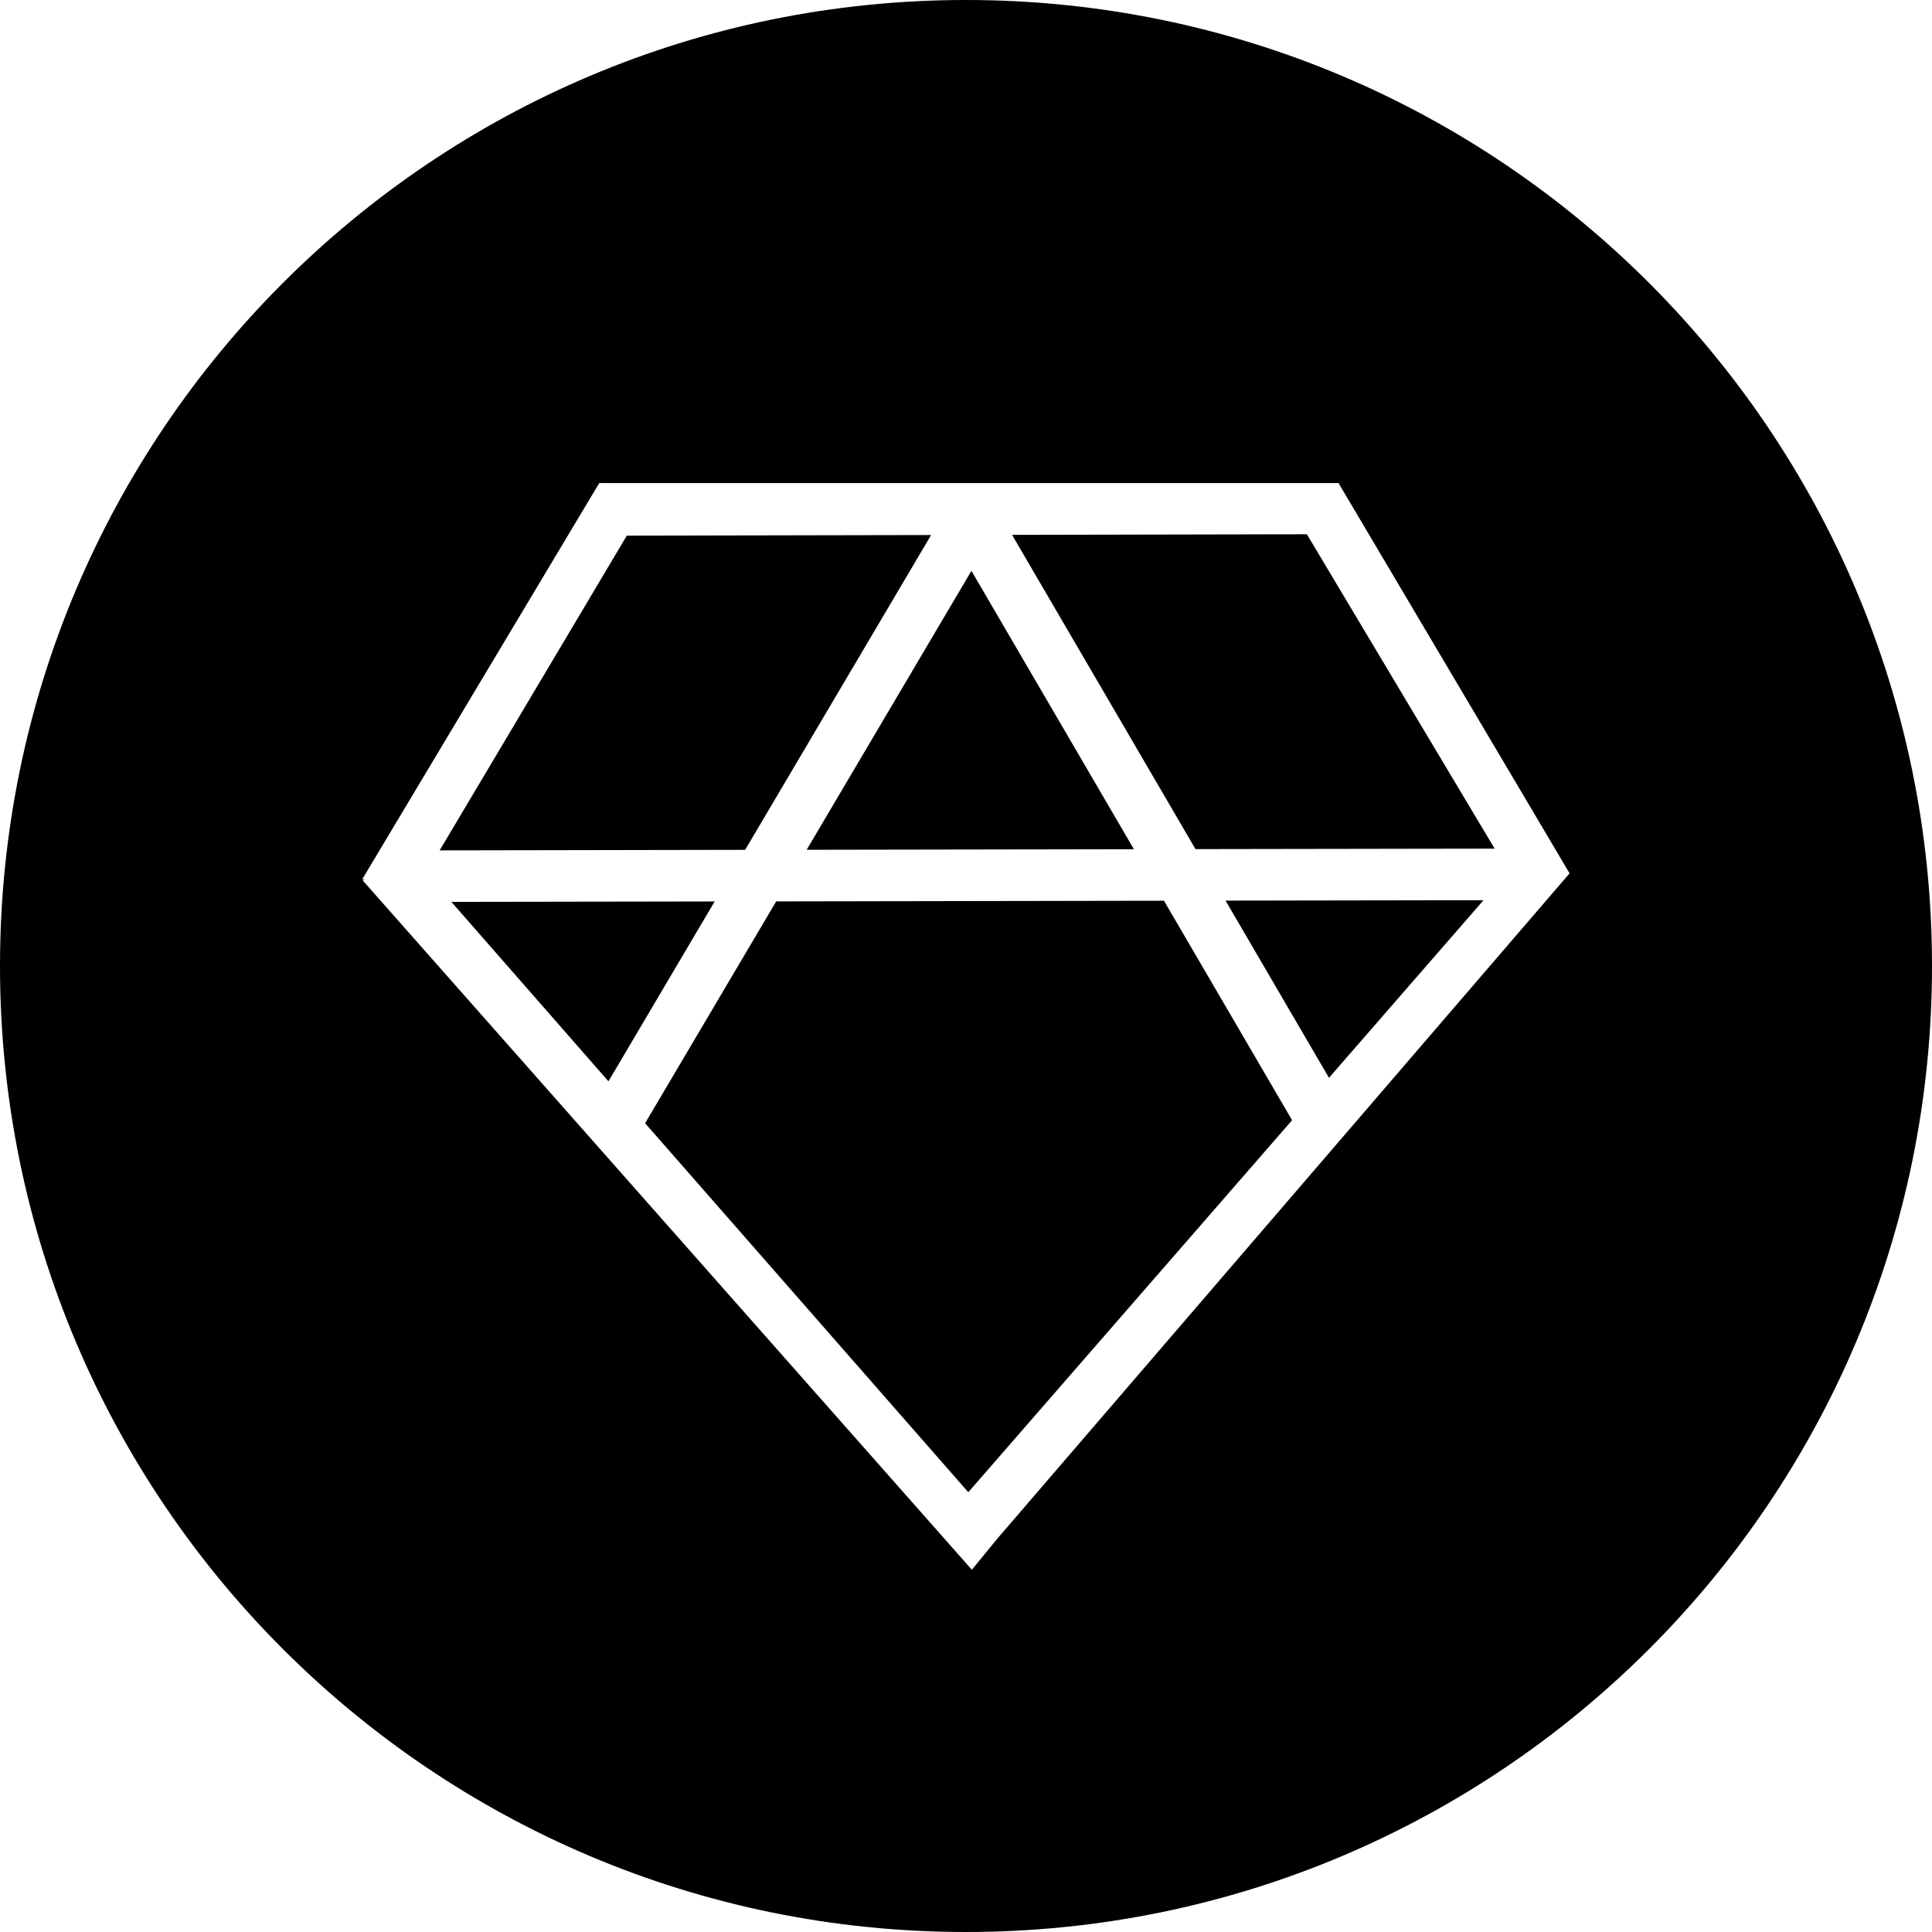 <?xml version="1.0" encoding="utf-8"?>
<!-- Generator: www.svgicons.com -->
<svg xmlns="http://www.w3.org/2000/svg" width="800" height="800" viewBox="0 0 32 32">
<path fill="currentColor" fill-rule="evenodd" d="M16 32C7.163 32 0 24.837 0 16S7.163 0 16 0s16 7.163 16 16s-7.163 16-16 16m9.992-17.529L26 14.47l-3.826-6.462l.002-.007H9.922l.002.008l-.002-.002L6 14.563l.039.006l-.032.013L16.097 26l.426-.52zm-13.136.459l6.423-.011l2.122 3.635l-5.363 6.162l-5.353-6.112zm-2.778 2.98l-2.602-2.972l4.361-.007zm9.723-3.846l-3.038-5.205l4.883-.01l3.11 5.207zm4.771.846l-2.56 2.942l-1.713-2.935zm-5.791-.844l-5.42.009l2.729-4.62zm-8.399-5.194l5.04-.01l-3.08 5.214l-5.06.009z"/>
</svg>